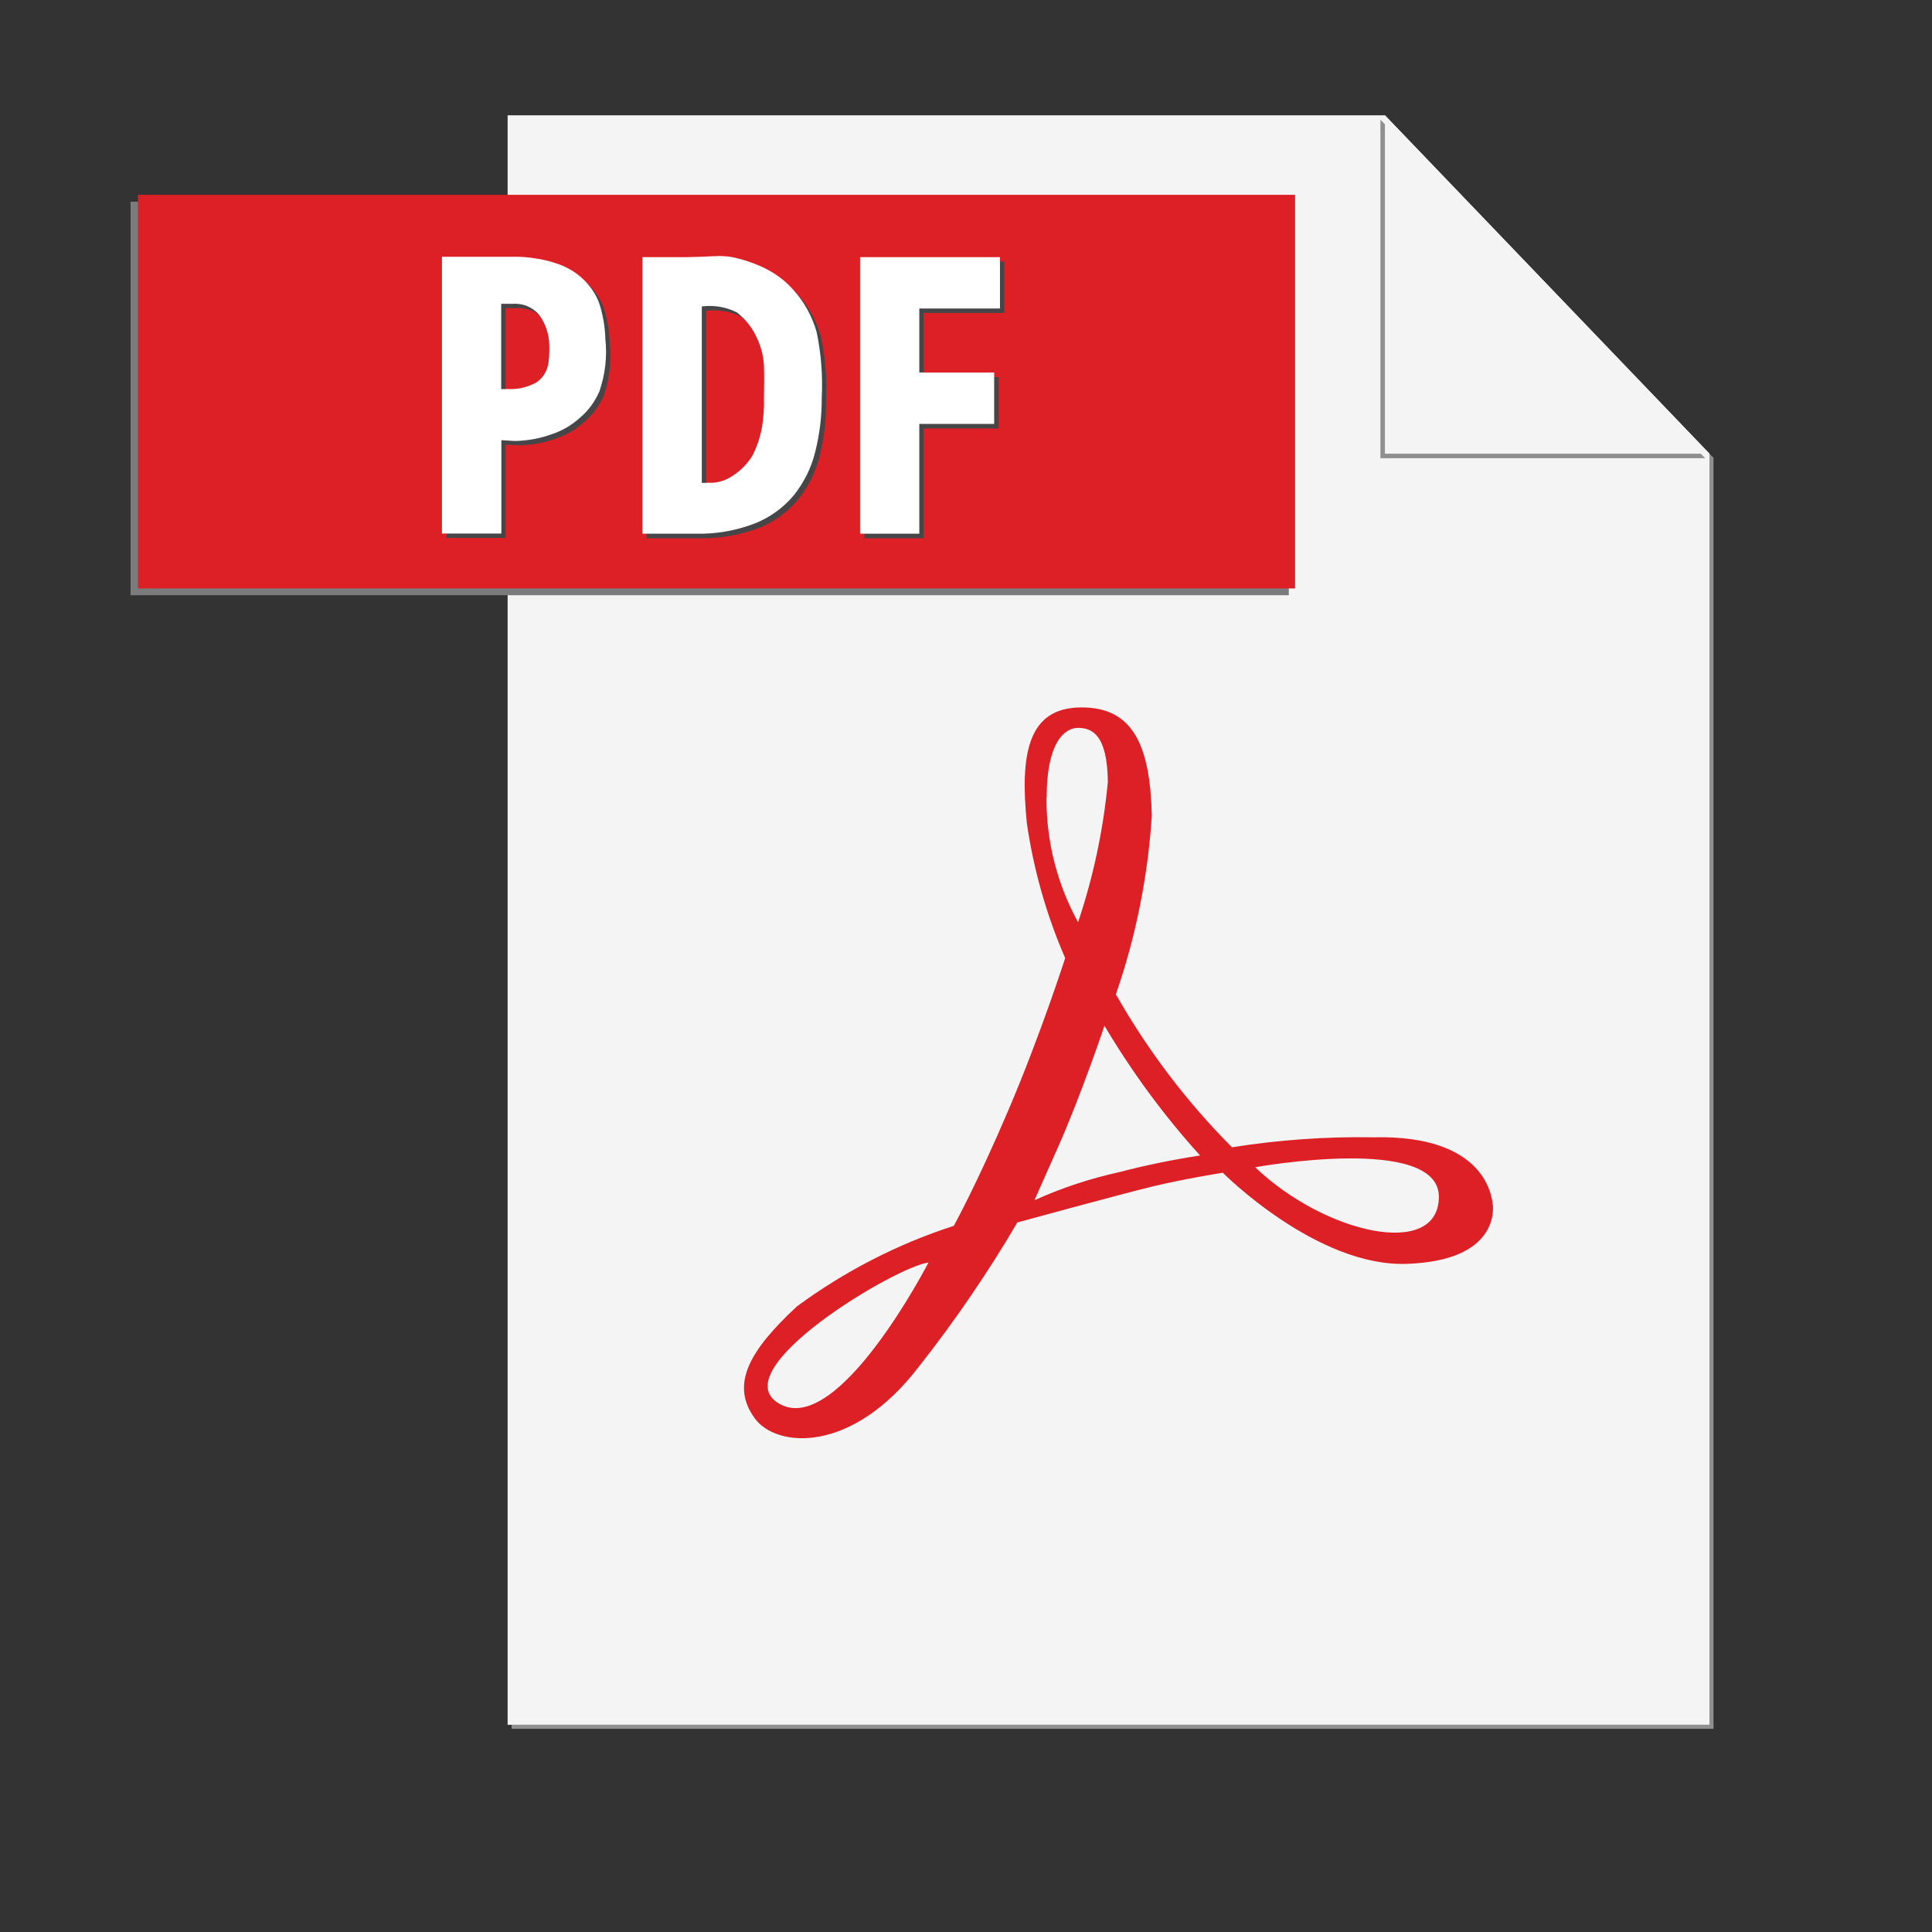 <?xml version="1.0" encoding="utf-8"?>
<svg xmlns="http://www.w3.org/2000/svg" fill="none" height="100%" overflow="visible" preserveAspectRatio="none" style="display: block;" viewBox="0 0 12 12" width="100%">
<rect x="0" y="0" width="12" height="12" fill="#333333" stroke="none"/>
<g id="vscode-icons:file-type-pdf2">
<path d="M8.627 0.742L10.618 2.818V10.713H3.178V10.738H10.643V2.844L8.627 0.742Z" fill="#909090" id="Vector"/>
<path d="M8.602 0.716H3.153V10.713H10.618V2.818L8.602 0.716Z" fill="#F4F4F4" id="Vector_2"/>
<path d="M3.098 1.253H0.811V3.697H8.005V1.253H3.098Z" fill="#7A7B7C" id="Vector_3"/>
<path d="M8.044 3.655H0.857V1.21H8.044V3.655Z" fill="#DD2025" id="Vector_4"/>
<path d="M3.24 1.623H2.772V3.341H3.14V2.762L3.222 2.766C3.301 2.765 3.379 2.751 3.453 2.724C3.519 2.702 3.579 2.667 3.63 2.62C3.682 2.576 3.723 2.521 3.75 2.458C3.786 2.353 3.799 2.242 3.787 2.133C3.785 2.054 3.771 1.977 3.746 1.902C3.724 1.848 3.69 1.8 3.648 1.76C3.606 1.72 3.555 1.689 3.5 1.669C3.453 1.652 3.404 1.639 3.354 1.632C3.316 1.626 3.278 1.623 3.24 1.623M3.172 2.444H3.14V1.914H3.209C3.24 1.912 3.271 1.917 3.299 1.928C3.327 1.939 3.353 1.957 3.374 1.979C3.417 2.037 3.44 2.107 3.439 2.179C3.439 2.267 3.439 2.347 3.36 2.403C3.303 2.434 3.237 2.449 3.172 2.444ZM4.486 1.618C4.446 1.618 4.408 1.621 4.381 1.622L4.295 1.624H4.016V3.343H4.345C4.47 3.346 4.595 3.324 4.713 3.28C4.807 3.243 4.891 3.182 4.956 3.104C5.02 3.026 5.066 2.934 5.09 2.836C5.118 2.725 5.132 2.611 5.13 2.496C5.138 2.361 5.127 2.225 5.099 2.093C5.073 1.995 5.024 1.906 4.956 1.831C4.903 1.77 4.838 1.721 4.765 1.687C4.702 1.658 4.636 1.637 4.568 1.624C4.541 1.619 4.514 1.617 4.487 1.618M4.421 3.027H4.386V1.93H4.39C4.464 1.922 4.539 1.935 4.605 1.968C4.654 2.007 4.693 2.056 4.721 2.112C4.751 2.17 4.768 2.234 4.772 2.3C4.775 2.379 4.772 2.443 4.772 2.496C4.773 2.558 4.769 2.619 4.76 2.68C4.749 2.742 4.728 2.803 4.7 2.859C4.667 2.911 4.622 2.956 4.57 2.988C4.525 3.016 4.473 3.03 4.421 3.026M6.239 1.624H5.369V3.343H5.737V2.661H6.203V2.342H5.737V1.944H6.238V1.624" fill="#464648" id="Vector_5"/>
<path d="M7.796 7.25C7.796 7.25 8.937 7.043 8.937 7.433C8.937 7.823 8.23 7.664 7.796 7.25ZM6.953 7.28C6.771 7.32 6.595 7.378 6.425 7.455L6.568 7.133C6.712 6.811 6.86 6.371 6.86 6.371C7.031 6.659 7.229 6.929 7.454 7.177C7.285 7.203 7.118 7.237 6.953 7.28V7.28ZM6.501 4.953C6.501 4.613 6.611 4.521 6.696 4.521C6.782 4.521 6.878 4.562 6.881 4.857C6.853 5.153 6.791 5.446 6.696 5.728C6.566 5.491 6.498 5.225 6.5 4.954L6.501 4.953ZM4.837 8.717C4.487 8.508 5.571 7.863 5.767 7.842C5.766 7.843 5.203 8.936 4.837 8.717ZM9.271 7.479C9.267 7.443 9.235 7.047 8.53 7.064C8.236 7.059 7.942 7.08 7.652 7.126C7.37 6.843 7.128 6.523 6.931 6.176C7.055 5.817 7.13 5.444 7.154 5.066C7.144 4.636 7.041 4.39 6.712 4.394C6.383 4.397 6.335 4.685 6.378 5.114C6.42 5.402 6.5 5.684 6.616 5.951C6.616 5.951 6.464 6.425 6.263 6.896C6.062 7.367 5.924 7.614 5.924 7.614C5.574 7.727 5.245 7.897 4.949 8.115C4.654 8.389 4.534 8.6 4.689 8.811C4.823 8.993 5.292 9.034 5.71 8.485C5.933 8.202 6.136 7.904 6.319 7.593C6.319 7.593 6.958 7.418 7.156 7.37C7.355 7.322 7.595 7.284 7.595 7.284C7.595 7.284 8.178 7.871 8.74 7.85C9.303 7.83 9.276 7.514 9.272 7.48" fill="#DD2025" id="Vector_6"/>
<path d="M8.574 0.743V2.846H10.591L8.574 0.743Z" fill="#909090" id="Vector_7"/>
<path d="M8.602 0.716V2.818H10.618L8.602 0.716Z" fill="#F4F4F4" id="Vector_8"/>
<path d="M3.212 1.595H2.745V3.314H3.114V2.734L3.196 2.739C3.275 2.738 3.353 2.724 3.427 2.697C3.493 2.675 3.553 2.64 3.604 2.593C3.656 2.549 3.696 2.493 3.723 2.431C3.759 2.326 3.772 2.215 3.76 2.106C3.758 2.027 3.744 1.949 3.719 1.875C3.697 1.821 3.663 1.773 3.621 1.733C3.579 1.693 3.528 1.662 3.473 1.642C3.426 1.625 3.377 1.612 3.326 1.605C3.289 1.599 3.25 1.595 3.212 1.595M3.144 2.417H3.113V1.887H3.182C3.213 1.885 3.243 1.889 3.272 1.9C3.3 1.912 3.326 1.929 3.346 1.952C3.389 2.009 3.412 2.079 3.412 2.151C3.412 2.239 3.412 2.319 3.332 2.375C3.275 2.407 3.21 2.421 3.145 2.416M4.458 1.591C4.419 1.591 4.38 1.594 4.353 1.595L4.269 1.597H3.99V3.315H4.318C4.444 3.318 4.569 3.297 4.686 3.252C4.781 3.215 4.864 3.155 4.93 3.077C4.993 2.998 5.039 2.907 5.063 2.808C5.091 2.698 5.105 2.583 5.104 2.469C5.111 2.334 5.1 2.198 5.073 2.065C5.046 1.968 4.997 1.878 4.93 1.803C4.877 1.742 4.811 1.694 4.738 1.66C4.675 1.631 4.609 1.609 4.542 1.596C4.515 1.592 4.487 1.59 4.46 1.59M4.395 2.999H4.359V1.903H4.364C4.437 1.894 4.512 1.907 4.578 1.941C4.627 1.98 4.667 2.028 4.694 2.084C4.724 2.142 4.742 2.207 4.745 2.272C4.748 2.351 4.745 2.415 4.745 2.469C4.747 2.53 4.743 2.592 4.733 2.652C4.722 2.715 4.702 2.775 4.673 2.831C4.64 2.884 4.596 2.928 4.543 2.96C4.499 2.989 4.447 3.002 4.394 2.998M6.211 1.597H5.342V3.315H5.71V2.633H6.175V2.314H5.71V1.916H6.211V1.597" fill="white" id="Vector_9"/>
</g>
</svg>